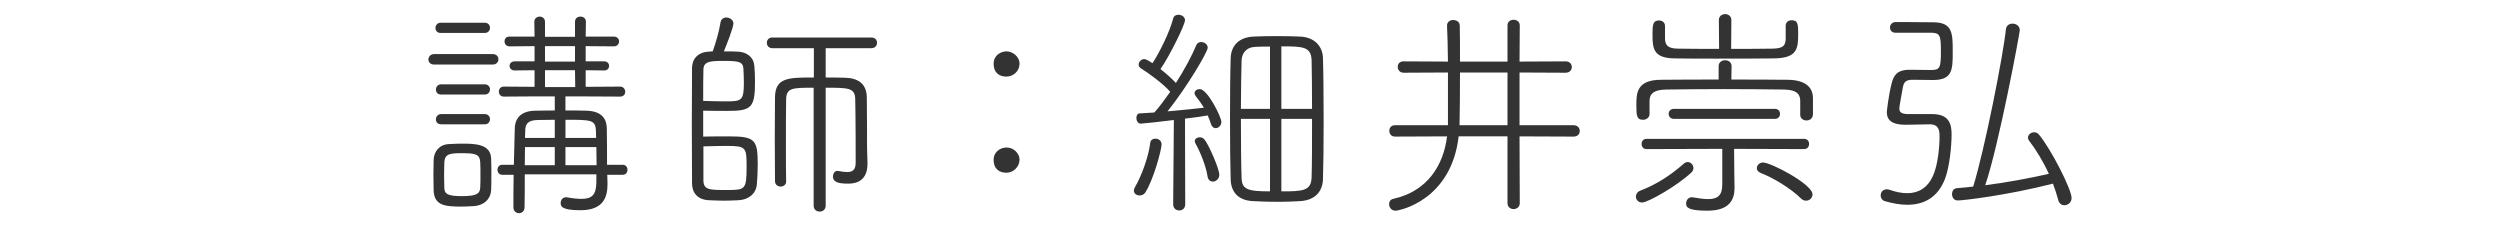 <?xml version="1.0" encoding="UTF-8"?> <svg xmlns="http://www.w3.org/2000/svg" id="_レイヤー_2" data-name="レイヤー 2" viewBox="0 0 220 20"><defs><style> .cls-1 { fill: none; } .cls-2 { fill: #333; } </style></defs><g id="_レイヤー_3" data-name="レイヤー 3"><g id="introduction-ttl-sp_01"><g id="_ボックス" data-name="ボックス"><rect class="cls-1" width="220" height="20"></rect></g><g><path class="cls-2" d="M38.2,5.68c-.34,0-.5-.22-.5-.44,0-.24.18-.48.5-.48h5.16c.34,0,.5.22.5.46,0,.22-.16.46-.5.46h-5.16ZM38.14,15.36c0-.44.02-.84.02-1.28.02-.72.48-1.36,1.34-1.4.42-.02.76-.04,1.08-.04,1.18,0,2.6,0,2.64,1.32.02.46.02.94.02,1.4s0,.92-.02,1.36c-.02.74-.58,1.36-1.56,1.42-.38.02-.74.04-1.08.04-1.48,0-2.38-.12-2.42-1.44,0-.52-.02-.96-.02-1.38ZM38.78,2.9c-.32,0-.46-.22-.46-.44s.16-.46.46-.46h3.88c.3,0,.46.22.46.44,0,.24-.16.46-.46.46h-3.88ZM38.82,8.32c-.32,0-.46-.22-.46-.44s.16-.46.46-.46h3.84c.3,0,.46.22.46.44,0,.24-.16.46-.46.46h-3.84ZM38.82,10.94c-.32,0-.46-.22-.46-.44s.16-.46.46-.46h3.84c.3,0,.46.22.46.44,0,.24-.16.46-.46.46h-3.84ZM39.08,15.4c0,.4.02.82.02,1.14.02.54.32.72,1.54.72s1.6-.18,1.62-.76c.02-.3.02-.7.02-1.1s0-.82-.02-1.12c-.04-.68-.34-.8-1.62-.8-1,0-1.5.04-1.54.8,0,.28-.02.7-.02,1.12ZM53.44,15.38l.02.72v.1c0,1.02-.26,2.3-2.38,2.3-1.72,0-1.74-.38-1.74-.64s.18-.5.46-.5h.08c.52.1.96.14,1.3.14.94,0,1.28-.38,1.3-1.46v-.7h-6.3c0,1.04,0,2.08-.02,2.9,0,.34-.24.52-.48.52-.26,0-.5-.18-.5-.52,0-.98,0-1.94.02-2.86h-1c-.28,0-.42-.22-.42-.44s.14-.44.42-.44h1.02l.08-3.18c.02-.94.56-1.56,1.82-1.58.48,0,1.08-.02,1.7-.02v-1.24h-1.52l-2.96.02c-.3,0-.44-.22-.44-.44s.14-.44.44-.44l2.7.02v-1.46l-1.76.02c-.28,0-.44-.2-.44-.4s.16-.4.44-.4h1.76v-1.34l-2.2.02c-.3,0-.44-.22-.44-.44s.14-.42.42-.42h2.22l-.02-1.3c0-.3.24-.46.48-.46.22,0,.46.16.46.46v1.32h2.64v-1.32c0-.32.24-.46.48-.46s.48.14.48.46l-.02,1.3h2.48c.3,0,.46.22.46.42,0,.22-.16.44-.46.44l-2.48-.02v1.34h1.64c.28,0,.42.2.42.4s-.14.4-.42.4l-1.64-.02v1.46l3.02-.02c.3,0,.46.22.46.46,0,.2-.14.42-.44.42l-3.96-.02h-.86v1.24c.64,0,1.28,0,1.84.02,1.42.04,1.78.78,1.8,1.54.02.98.02,2.38.02,3.22h1.38c.28,0,.42.22.42.44s-.14.44-.42.44h-1.36ZM48.82,12.94h-2.62c0,.5-.02,1.04-.02,1.6h2.64v-1.6ZM48.82,10.54c-.54,0-1.06.02-1.5.02-.82.02-1.1.3-1.1.96l-.02.62h2.62v-1.6ZM50.6,4.06h-2.64v1.36h2.64v-1.36ZM50.6,6.18h-2.64v1.48h2.66l-.02-1.48ZM52.46,12.14c0-.24-.02-.46-.02-.64-.04-.96-.42-.96-2.68-.96v1.6h2.7ZM49.76,12.94v1.6h2.74c0-.54-.02-1.1-.02-1.6h-2.72Z"></path><path class="cls-2" d="M61.88,12.02c.8-.02,1.56-.02,2.24-.02,2.36,0,2.56.3,2.56,2.52,0,.64-.04,1.3-.08,1.74-.08.78-.72,1.32-1.62,1.36-.46.02-.84.04-1.26.04s-.8-.02-1.32-.04c-1.02-.04-1.5-.66-1.5-1.48,0-1.24-.02-3.22-.02-5.18s.02-3.9.02-5.02c.02-.8.56-1.36,1.5-1.4l.32-.02c.28-.8.56-1.74.68-2.52.04-.32.28-.46.52-.46.3,0,.62.22.62.52,0,.38-.64,1.98-.84,2.46.4,0,.78,0,1.16.02.84.02,1.44.46,1.52,1.22.04.42.06.96.06,1.46,0,2.28-.34,2.54-2.42,2.54-.66,0-1.34,0-2.14-.02v2.28ZM61.88,8.88c.74.02,1.36.04,1.96.04,1.42,0,1.62-.04,1.62-1.64,0-.4-.02-.84-.04-1.24-.04-.62-.44-.68-1.74-.68-1.14,0-1.78.02-1.78.78-.02.6-.02,1.58-.02,2.74ZM61.9,15.84c0,.86.48.88,1.98.88,1.72,0,1.82,0,1.82-2.1,0-1.62-.04-1.78-1.72-1.78-.62,0-1.3.02-2.08.04v2.96ZM71.6,7.72c-1.84,0-2.4,0-2.42,1.02-.02,1.02-.02,2.58-.02,4.12,0,1.12,0,2.22.02,3.1v.02c0,.28-.24.44-.48.44s-.5-.16-.5-.48c0-1.1-.02-2.42-.02-3.72s.02-2.64.02-3.7c.04-1.7,1.2-1.7,3.42-1.7v-2.58h-3.66c-.32,0-.48-.24-.48-.48,0-.22.16-.46.48-.46h8.72c.34,0,.5.24.5.46,0,.24-.16.48-.5.48h-4.02v2.58c.54,0,1.08,0,1.66.02,1.16.02,1.94.5,1.96,1.72.02,1.3.02,3.86.02,4.3,0,.34.02.72.04,1.44v.1c0,1.1-.52,1.76-1.7,1.76-.78,0-1.34-.1-1.34-.62,0-.24.14-.5.38-.5h.06c.3.06.58.1.8.1.48,0,.76-.18.76-.84v-.04c0-.12,0-4.06-.04-5.54-.02-1-.62-1-2.6-1v10.38c0,.34-.26.52-.52.52-.28,0-.54-.18-.54-.52V7.72Z"></path><path class="cls-2" d="M88.56,6.74c-.54,0-1.12-.26-1.12-1.14,0-.74.64-1.08,1.14-1.08s1.14.44,1.14,1.08-.52,1.14-1.16,1.14ZM88.56,15.2c-.54,0-1.12-.26-1.12-1.14,0-.74.64-1.08,1.14-1.08.66,0,1.14.56,1.14,1.06,0,.62-.52,1.16-1.16,1.16Z"></path><path class="cls-2" d="M100.28,17.2c-.26,0-.5-.16-.5-.44,0-.08.04-.18.1-.3.56-.94,1.2-2.68,1.34-3.88.02-.26.24-.38.46-.38.26,0,.54.18.54.5,0,.46-.7,3.08-1.42,4.22-.12.2-.32.28-.52.28ZM103.3,10.56c-1.08.14-2.74.32-2.92.32-.24,0-.38-.26-.38-.5,0-.2.1-.4.28-.4l1.3-.08c.44-.48.92-1.14,1.4-1.82-.66-.76-2.02-1.72-2.6-2.08-.12-.08-.18-.2-.18-.32,0-.22.22-.48.5-.48.04,0,.18,0,.72.36.62-.94,1.52-2.76,1.82-3.94.06-.22.24-.32.46-.32.28,0,.58.18.58.48,0,.4-1.38,3.2-2.16,4.3.52.4,1.02.86,1.36,1.22.76-1.18,1.42-2.42,1.8-3.34.08-.18.24-.26.42-.26.28,0,.58.2.58.5,0,.36-1.82,3.46-3.54,5.6,1.2-.1,2.48-.24,3.2-.32-.22-.38-.48-.72-.7-1-.08-.1-.12-.2-.12-.28,0-.22.22-.36.46-.36.68,0,1.9,2.46,1.9,2.88,0,.34-.26.56-.5.56-.18,0-.34-.12-.42-.38s-.18-.5-.28-.74c-.42.08-1.16.18-2,.28l.02,7.54c0,.36-.26.54-.52.54-.28,0-.54-.18-.54-.54l.06-7.42ZM106.26,15.5c-.14-.92-.68-2.22-1.04-2.84-.04-.08-.08-.16-.08-.24,0-.22.22-.34.44-.34.14,0,.3.06.4.18.38.44,1.32,2.6,1.32,3.12,0,.36-.3.6-.56.6-.22,0-.44-.14-.48-.48ZM114.4,17.7c-.68.04-1.3.06-1.92.06-.72,0-1.42-.02-2.2-.06-1.36-.06-1.94-.84-1.98-1.88-.04-1.18-.06-3.28-.06-5.38s.02-4.2.06-5.34c.04-1.1.74-1.82,2-1.88.74-.04,1.4-.04,2.04-.04s1.32,0,2.06.04c1.24.04,1.98.82,2.02,1.86.04,1.22.06,3.46.06,5.66,0,1.96-.02,3.9-.06,5.06-.04.98-.62,1.82-2.02,1.9ZM111.76,4.1c-.4,0-.82,0-1.24.02-.86.02-1.24.58-1.26,1.2-.02.88-.06,2.5-.06,4.26h2.56v-5.48ZM111.76,10.46h-2.56c0,2.04.02,4.1.06,5.18.02,1.04.54,1.2,2.5,1.2v-6.38ZM115.46,9.58c0-1.74-.02-3.38-.04-4.28-.04-1.2-.78-1.22-2.66-1.22v5.5h2.7ZM112.76,10.46v6.38c1.84,0,2.62-.02,2.66-1.22.04-1.08.04-3.12.04-5.16h-2.7Z"></path><path class="cls-2" d="M132.66,12h-4.3c-.64,5.6-5.18,6.54-5.56,6.54-.36,0-.56-.3-.56-.58,0-.2.1-.4.36-.46,3.02-.66,4.44-2.98,4.74-5.5l-4.58.02c-.34,0-.5-.26-.5-.5,0-.26.16-.5.5-.5h4.66v-4.64l-3.9.02c-.34,0-.52-.26-.52-.52,0-.24.16-.48.5-.48l3.92.02c-.02-1.28-.04-2.46-.08-3.14v-.04c0-.32.28-.48.54-.48.28,0,.58.16.58.5.02.66.02,1.86.02,3.16h4.18v-3.18c0-.34.26-.5.54-.5.26,0,.54.16.54.5l-.02,3.18,4.06-.02c.36,0,.54.24.54.5,0,.24-.18.5-.54.5l-4.06-.02v4.64h4.76c.36,0,.54.26.54.5,0,.26-.18.5-.54.5l-4.76-.02.02,5.88c0,.34-.28.52-.54.52-.28,0-.54-.18-.54-.52v-5.88ZM132.66,6.38h-4.18c0,1.84-.02,3.7-.04,4.5v.14h4.22v-4.64Z"></path><path class="cls-2" d="M144.5,17.82c-.34,0-.54-.26-.54-.52,0-.2.12-.42.38-.52,1.5-.58,2.7-1.38,3.86-2.4.1-.08.22-.12.32-.12.26,0,.5.24.5.52,0,.14-.04.28-.18.4-1.2,1.14-3.8,2.64-4.34,2.64ZM158.42,8.88c0-.6-.32-.98-1.42-1-1.46-.02-3.38-.04-5.26-.04s-3.74.02-5.12.04c-1.08.02-1.44.36-1.46.96v1.2c0,.32-.3.5-.58.5-.54,0-.58-.34-.58-1.28,0-1.06.02-2.22,2.14-2.24,1.72-.02,3.4-.02,5.1-.02v-1.18c0-.34.28-.52.58-.52.28,0,.56.18.56.52l-.02,1.18c1.64,0,3.3,0,4.98.02,1.46.02,2.18.6,2.2,1.58v1.48c-.02.36-.3.52-.56.52-.28,0-.56-.16-.56-.5v-1.22ZM152.6,13.1l.02,2.14c0,.48.02.8.02,1.34-.02.98-.42,1.96-2.4,1.96-1.72,0-1.86-.3-1.86-.64,0-.26.18-.54.48-.54h.08c.54.1,1,.16,1.38.16.78,0,1.24-.28,1.24-1.26v-3.16l-6.66.02c-.3,0-.44-.22-.44-.46,0-.22.14-.44.44-.44h13.86c.3,0,.44.22.44.44,0,.24-.14.46-.44.46l-6.16-.02ZM157.14,2.26c0-.32.26-.48.52-.48.52,0,.58.28.58,1.14,0,1.32-.04,2.2-2.14,2.22-1.58.02-3.36.02-5.08.02-1.28,0-2.52,0-3.64-.02-1.9-.02-1.96-.88-1.96-2.12,0-.82.02-1.22.58-1.22.26,0,.52.16.52.48v1.12c.02.56.22.86,1.1.88.98.02,2.28.02,3.66.02l-.02-2.54c0-.34.28-.52.56-.52.26,0,.54.18.54.52l-.02,2.54c1.3,0,2.6,0,3.64-.02.92-.02,1.14-.24,1.16-.86v-1.16ZM147.3,10.46c-.3,0-.46-.22-.46-.44s.16-.44.46-.44h8.9c.3,0,.44.22.44.44s-.14.44-.44.44h-8.9ZM158.48,17.46c-.86-.86-2.44-1.82-3.54-2.24-.24-.1-.34-.26-.34-.42,0-.24.22-.5.54-.5.72,0,4.36,1.92,4.36,2.8,0,.32-.26.56-.56.56-.16,0-.32-.06-.46-.2Z"></path><path class="cls-2" d="M166.8,2.88c-.32,0-.48-.22-.48-.46s.18-.48.5-.48h.62c.88,0,1.98.02,2.66.02,1.74,0,1.74.96,1.74,2.62,0,1.54-.02,2.46-1.72,2.46-.34,0-1.54-.02-1.72-.02h-.1c-.56,0-.74.18-.84.62-.12.68-.32,1.74-.32,1.9,0,.34.2.5.8.5h2.1c1.56,0,1.7.98,1.7,1.8,0,1.02-.18,2.86-.58,3.9-.62,1.6-1.8,2.28-3.32,2.28-.62,0-1.28-.12-1.98-.32-.24-.08-.36-.28-.36-.5,0-.26.18-.54.52-.54.08,0,.16,0,.26.04.56.2,1.08.3,1.56.3.98,0,1.78-.46,2.26-1.52.44-.96.58-2.58.58-3.46,0-.46-.02-1.08-.86-1.08-.54,0-1.58.04-2.14.04-1.18,0-1.64-.4-1.64-1.12,0-.02.14-1.42.42-2.5.2-.88.64-1.22,1.58-1.22h.18c.3,0,1.38.02,1.68.02.8,0,.9-.14.9-1.64,0-1.42-.08-1.64-.9-1.64h-3.1ZM172.28,17.64c-.34,0-.5-.28-.5-.56,0-.26.14-.5.42-.52.48-.04.96-.08,1.44-.14,1-3.2,2.66-11.62,2.88-13.86.04-.32.3-.48.58-.48.32,0,.64.2.64.58,0,.26-1.84,10.12-3.04,13.64,1.9-.24,3.8-.6,5.6-1-.5-1.1-1.14-2.14-1.74-2.92-.06-.08-.1-.18-.1-.26,0-.26.26-.48.54-.48.16,0,.32.06.44.22,1.04,1.24,2.86,4.8,2.86,5.56,0,.4-.32.64-.64.64-.22,0-.46-.14-.54-.48-.12-.46-.28-.94-.46-1.42-4.08,1.04-7.9,1.48-8.38,1.48Z"></path></g></g></g></svg> 